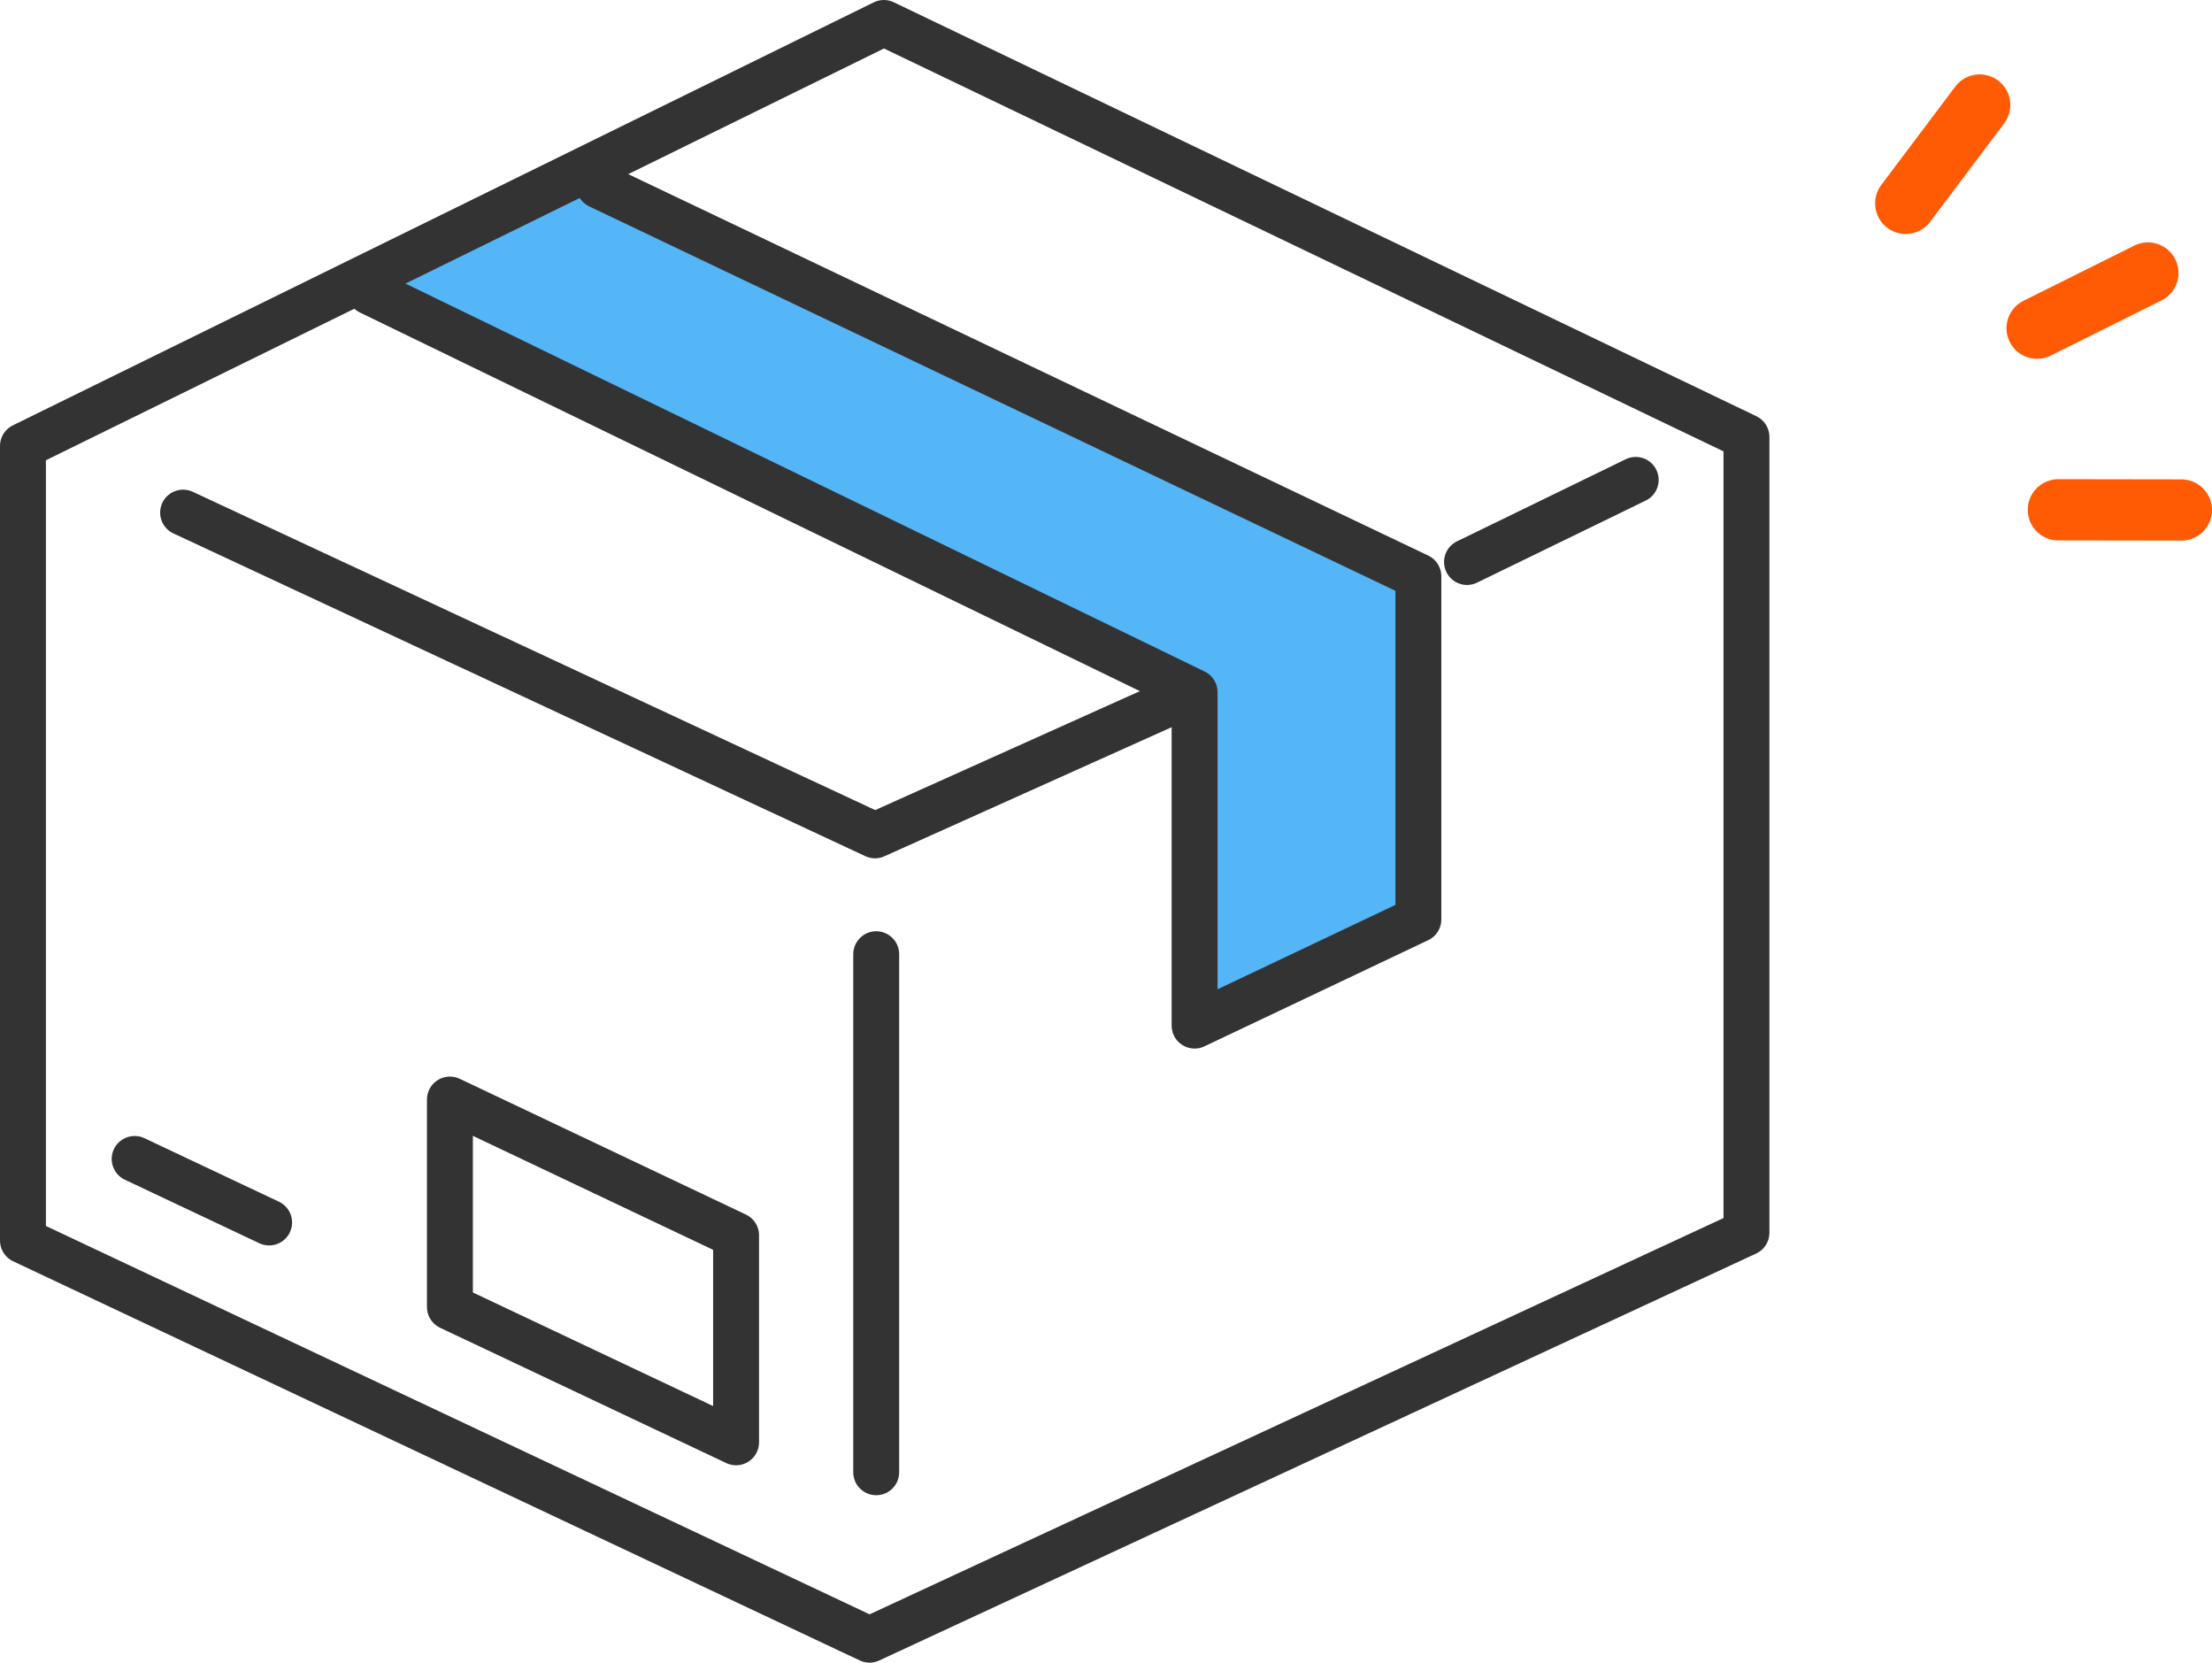 <svg id="ill" xmlns="http://www.w3.org/2000/svg" xmlns:xlink="http://www.w3.org/1999/xlink" width="144.545" height="108.616" viewBox="0 0 144.545 108.616">
  <defs>
    <clipPath id="clip-path">
      <rect id="長方形_9373" data-name="長方形 9373" width="144.545" height="108.616" fill="none"/>
    </clipPath>
  </defs>
  <path id="パス_1763" data-name="パス 1763" d="M24.3,18.408l14.7-7.21L92.514,37.543V60.23L78.926,66.609V45.03Z" fill="#54b5f7"/>
  <g id="グループ_5835" data-name="グループ 5835">
    <g id="グループ_5834" data-name="グループ 5834" clip-path="url(#clip-path)">
      <path id="パス_1764" data-name="パス 1764" d="M57.756,1.5l56.368,27.043V80.531L56.819,107.116,1.5,81.041V29.134Z" fill="none" stroke="#333" stroke-linecap="round" stroke-linejoin="round" stroke-width="3"/>
    </g>
  </g>
  <line id="線_294" data-name="線 294" y1="5.363" x2="11.024" transform="translate(95.863 31.351)" fill="none" stroke="#333" stroke-linecap="round" stroke-linejoin="round" stroke-width="3"/>
  <path id="パス_1765" data-name="パス 1765" d="M76.319,45.971l-19.14,8.6L11.964,33.488" fill="none" stroke="#333" stroke-linecap="round" stroke-linejoin="round" stroke-width="3"/>
  <line id="線_295" data-name="線 295" y2="33.842" transform="translate(57.257 62.337)" fill="none" stroke="#333" stroke-linecap="round" stroke-linejoin="round" stroke-width="3"/>
  <path id="パス_1766" data-name="パス 1766" d="M39.148,12.129l53.537,25.52V60.064L78.062,67V45.218L24.169,19.064" fill="none" stroke="#333" stroke-linecap="round" stroke-linejoin="round" stroke-width="3"/>
  <path id="パス_1767" data-name="パス 1767" d="M48.1,80.7V94.223L29.4,85.384V71.831Z" fill="none" stroke="#333" stroke-linecap="round" stroke-linejoin="round" stroke-width="3"/>
  <g id="グループ_5837" data-name="グループ 5837">
    <g id="グループ_5836" data-name="グループ 5836" clip-path="url(#clip-path)">
      <line id="線_296" data-name="線 296" x1="8.041" y1="0.012" transform="translate(134.504 33.305)" fill="none" stroke="#ff5a04" stroke-linecap="round" stroke-linejoin="round" stroke-width="4"/>
      <line id="線_297" data-name="線 297" y1="6.425" x2="4.834" transform="translate(124.532 6.86)" fill="none" stroke="#ff5a04" stroke-linecap="round" stroke-linejoin="round" stroke-width="4"/>
      <line id="線_298" data-name="線 298" x1="7.242" y2="3.607" transform="translate(133.115 17.835)" fill="none" stroke="#ff5a04" stroke-linecap="round" stroke-linejoin="round" stroke-width="4"/>
    </g>
  </g>
  <line id="線_299" data-name="線 299" x2="8.787" y2="4.149" transform="translate(8.799 75.712)" fill="none" stroke="#333" stroke-linecap="round" stroke-linejoin="round" stroke-width="3"/>
</svg>
